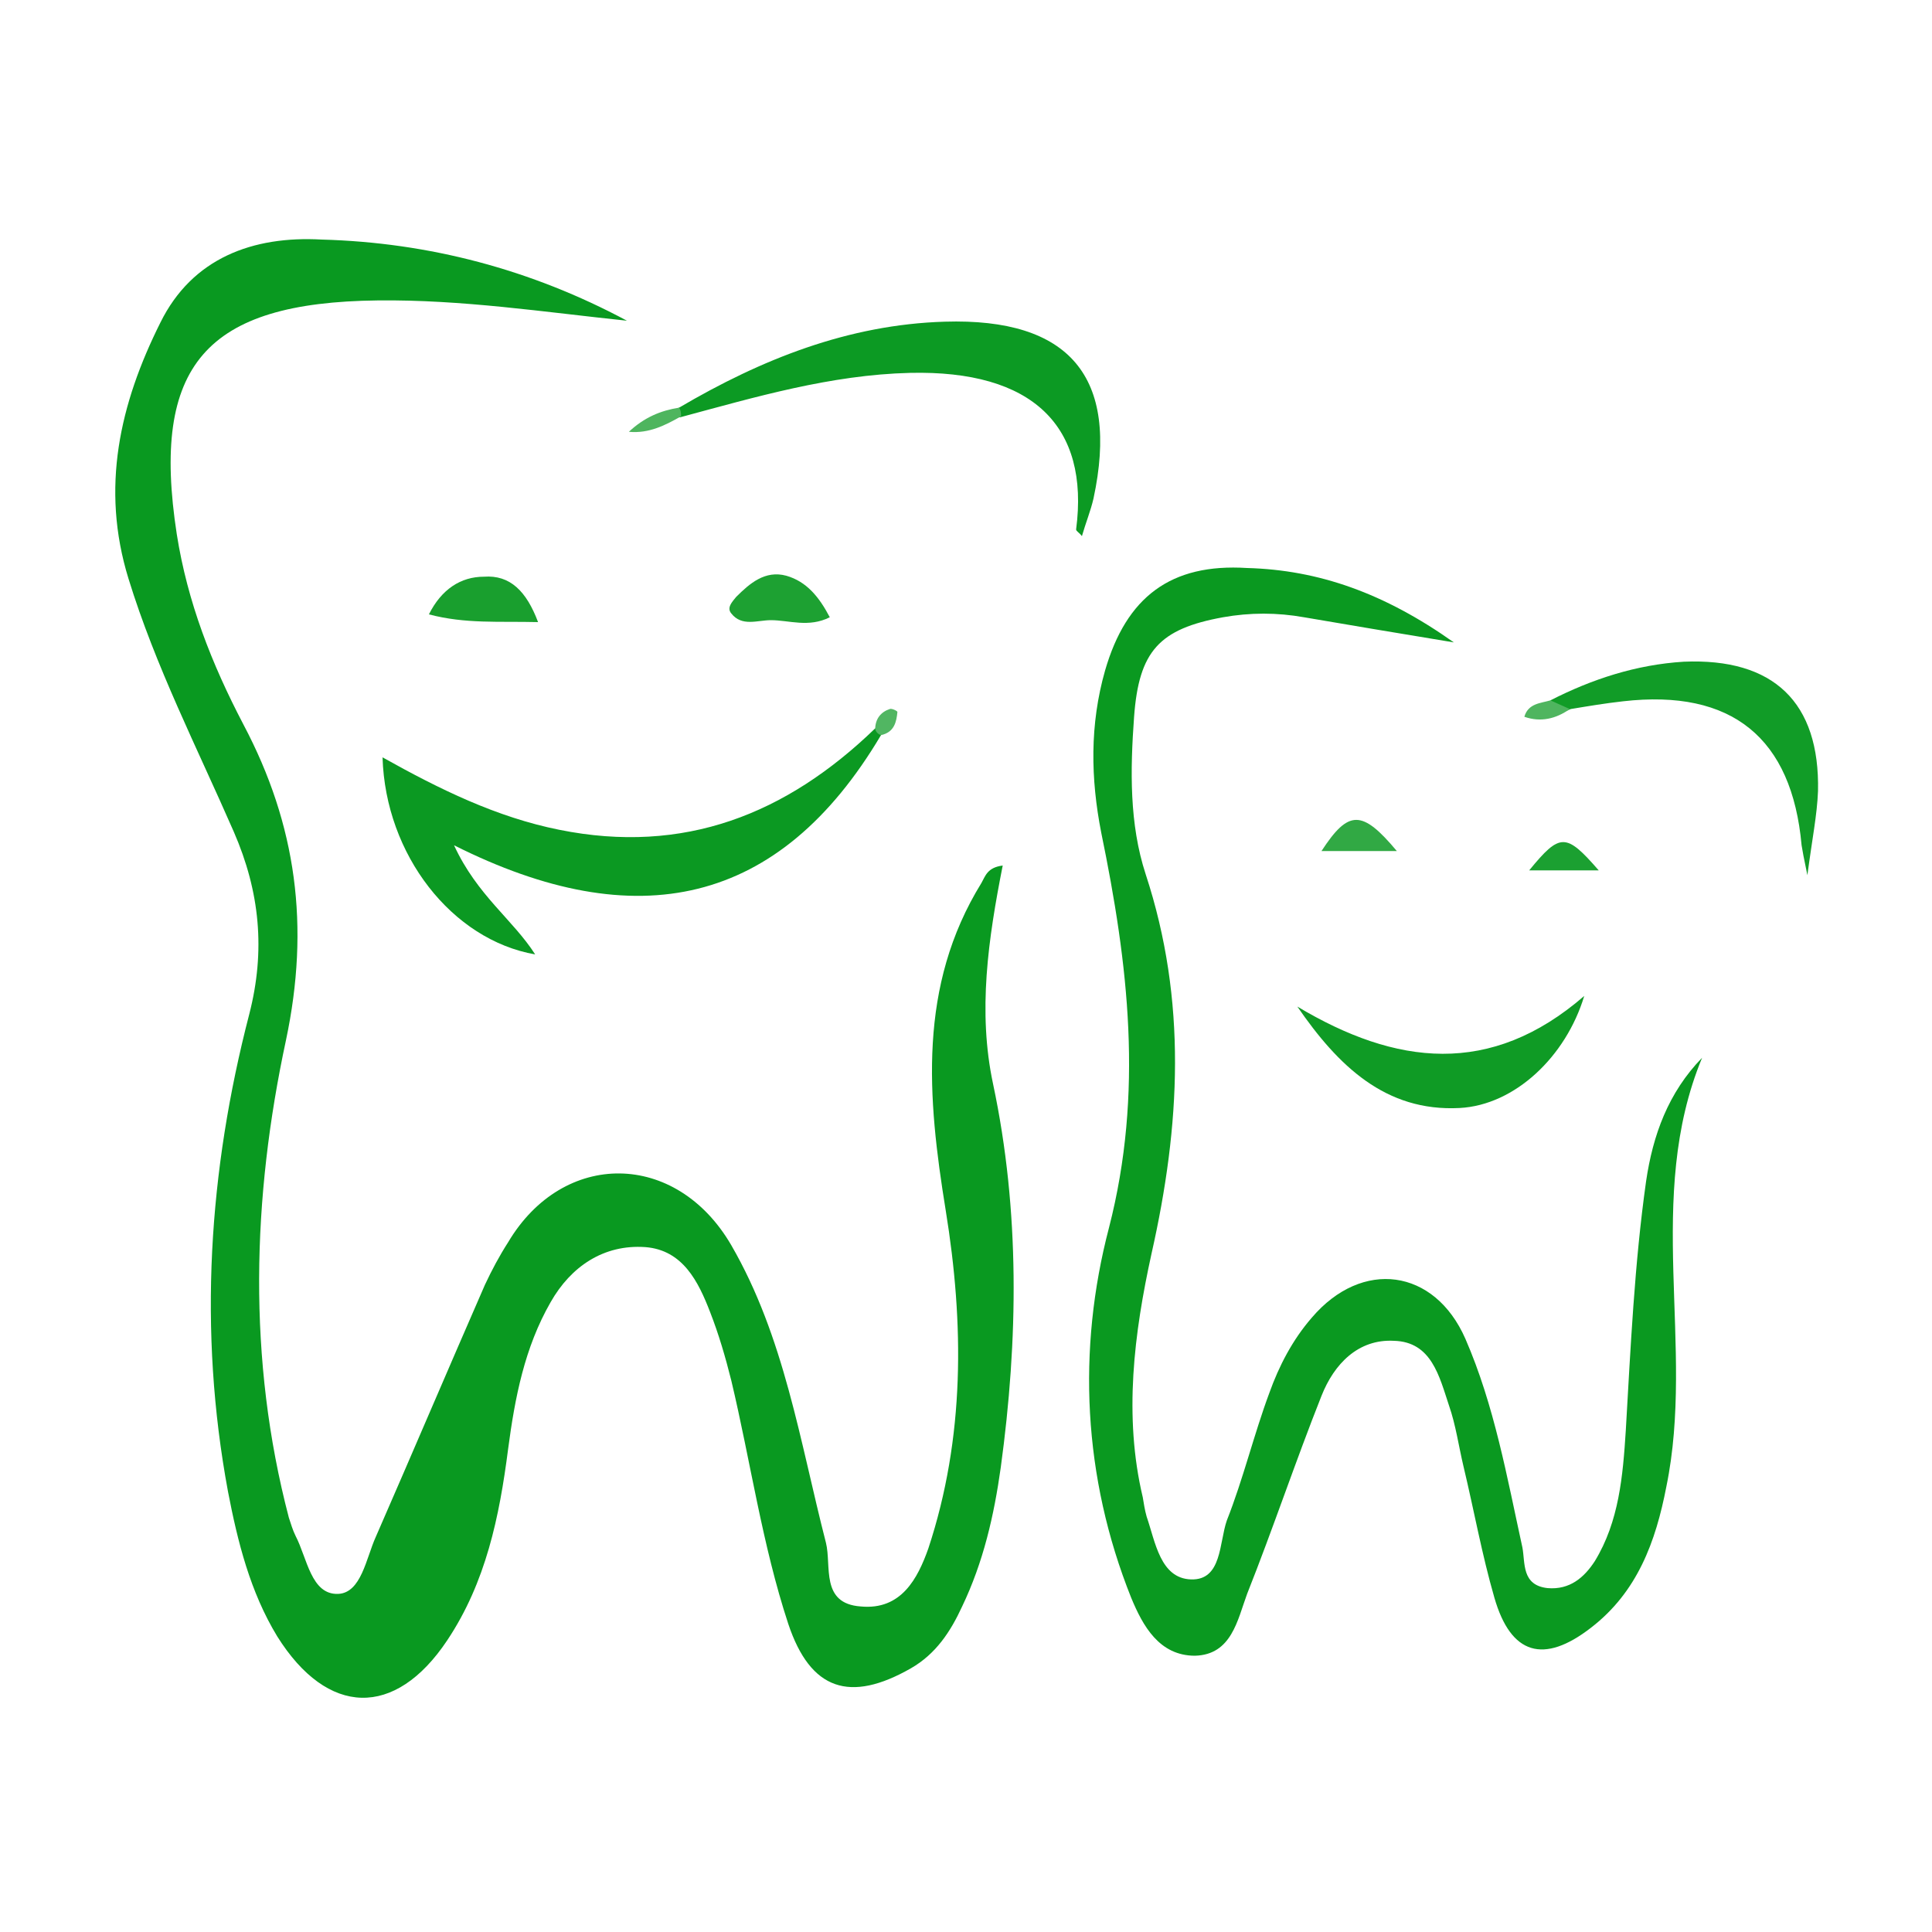 <?xml version="1.0" encoding="UTF-8"?> <svg xmlns="http://www.w3.org/2000/svg" xmlns:xlink="http://www.w3.org/1999/xlink" version="1.1" id="Слой_1" x="0px" y="0px" viewBox="0 0 200 200" style="enable-background:new 0 0 200 200;" xml:space="preserve"> <style type="text/css"> .st0{fill:#099920;} .st1{fill:#0A9920;} .st2{fill:#0B9922;} .st3{fill:#0C9A23;} .st4{fill:#119C27;} .st5{fill:#0F9B25;} .st6{fill:#199F2E;} .st7{fill:#1DA132;} .st8{fill:#31A944;} .st9{fill:#1BA031;} .st10{fill:#4EB55E;} .st11{fill:#4FB55F;} .st12{fill:#51B662;} </style> <g> <path class="st0" d="M64.9,33.2c-8.6-0.9-17.1-2.2-25.8-2.1c-17.8,0.2-23.5,6.7-20.8,24.2c1.1,7,3.6,13.4,6.9,19.7 c5.5,10.4,6.9,20.9,4.4,32.7c-3.5,16.3-4,33,0.3,49.4c0.2,0.6,0.4,1.3,0.7,1.9c1.2,2.3,1.6,6.1,4.4,6c2.4-0.1,2.9-3.7,3.9-5.9 c3.8-8.7,7.5-17.4,11.3-26.1c0.7-1.5,1.5-3,2.4-4.4c5.7-9.6,17.4-9.5,23.1,0.3c5.5,9.5,7.1,20.3,9.8,30.8c0.6,2.4-0.6,6.3,3.6,6.6 c4.2,0.4,5.9-2.9,7-6c3.8-11.5,3.7-23.3,1.8-35c-1.9-11.7-2.9-23.2,3.7-33.9c0.4-0.7,0.6-1.6,2.2-1.8c-1.5,7.6-2.6,15.1-1,22.6 c2.8,13.2,2.6,26.5,0.8,39.7c-0.7,5-1.8,9.8-4,14.4c-1.2,2.6-2.7,4.9-5.3,6.4c-6.3,3.6-10.4,2.3-12.7-4.6 c-2.7-8.2-3.9-16.8-5.9-25.2c-0.6-2.4-1.3-4.8-2.2-7.1c-1.2-3.1-2.8-6.4-6.7-6.7c-4.3-0.3-7.7,2-9.8,5.7c-2.7,4.7-3.7,9.9-4.4,15.2 c-0.9,7-2.3,13.8-6.3,19.8c-5.4,8.1-12.4,7.9-17.6-0.4c-2.8-4.6-4.1-9.8-5.1-15c-3.1-16.7-2-33.2,2.2-49.4 c1.7-6.6,1.1-12.7-1.6-18.9c-3.8-8.7-8.1-17.1-10.9-26.2c-2.9-9.4-0.9-18.1,3.3-26.5c3.3-6.7,9.6-9,16.7-8.6 C44.4,25.1,55,27.9,64.9,33.2z"></path> <path class="st1" d="M150.5,66.5c-6.1-1-10.8-1.8-15.5-2.6c-2.8-0.5-5.6-0.5-8.4,0c-6.6,1.2-8.7,3.5-9.2,10.3 c-0.4,5.5-0.5,11.1,1.2,16.3c4.3,13.1,3.6,26,0.6,39.3c-1.8,8.2-2.9,16.8-0.9,25.2c0.1,0.6,0.2,1.3,0.4,2c0.9,2.6,1.4,6.4,4.6,6.5 c3.2,0.1,2.9-3.8,3.7-6.1c1.7-4.3,2.8-8.9,4.4-13.2c1-2.8,2.4-5.5,4.4-7.8c5.2-6.1,12.7-5.1,15.9,2.2c3,6.9,4.3,14.3,5.9,21.6 c0.3,1.6-0.1,3.9,2.6,4.2c2.3,0.2,3.8-1.1,4.9-2.8c2.5-4.1,2.9-8.8,3.2-13.5c0.5-8.6,0.9-17.3,2.1-25.8c0.7-4.8,2.3-9.2,5.8-12.8 c-6,14.5-0.7,29.8-3.7,44.4c-1.1,5.7-3,10.9-7.8,14.6c-4.9,3.8-8.3,2.8-10-3.1c-1.3-4.5-2.1-9-3.2-13.6c-0.5-2.1-0.8-4.3-1.5-6.3 c-1-3-1.8-6.6-5.7-6.7c-3.7-0.2-6.2,2.4-7.5,5.7c-2.7,6.8-5,13.7-7.7,20.5c-1,2.7-1.6,6.3-5.4,6.4c-3.7,0-5.4-3.1-6.6-6 c-5-12.5-5.6-25.7-2.3-38.3c3.6-14,2-27.3-0.8-40.9c-1.1-5.6-1.2-11.2,0.4-16.8c2.2-7.6,6.8-11.1,14.7-10.6 C136.5,59,143.3,61.4,150.5,66.5z"></path> <path class="st2" d="M91.2,76.1C80.7,93.8,65.9,97,47,87.5c2.4,5.2,6.1,7.7,8.4,11.3c-8.6-1.5-15.5-10.3-15.8-20.4 c5.9,3.3,11.8,6.2,18.3,7.5c12.9,2.6,23.5-1.6,32.7-10.5C91.1,75.4,91.3,75.6,91.2,76.1z"></path> <path class="st3" d="M70.3,42.2c8.5-5,17.5-8.6,27.5-8.9c12.9-0.4,18.1,5.7,15.4,18.3c-0.3,1.3-0.8,2.5-1.2,3.9 c-0.3-0.4-0.6-0.5-0.6-0.7c1.4-10.7-4.5-16.5-17.2-16.2c-8.2,0.2-16,2.5-23.8,4.6c-0.4-0.1-0.6-0.3-0.5-0.6 C70.1,42.4,70.2,42.2,70.3,42.2z"></path> <path class="st4" d="M160.5,72.5c4.3-2.2,8.9-3.7,13.8-4c9.3-0.4,14.1,4.2,13.9,13.4c-0.1,2.5-0.6,4.9-1.1,8.7 c-0.4-1.9-0.5-2.5-0.6-3.1c-1-11.1-7.2-16.2-18.5-14.9c-1.8,0.2-3.6,0.5-5.4,0.8C161.5,73.9,160.4,74.3,160.5,72.5z"></path> <path class="st5" d="M134.3,104.2c10.2,6.1,20,7.3,29.7-1.1c-1.9,6.3-7.2,11.3-12.9,11.6C143.4,115.1,138.5,110.3,134.3,104.2z"></path> <path class="st6" d="M55.7,64.4c-4.1-0.1-7.5,0.2-11.3-0.8c1.3-2.6,3.3-3.9,5.7-3.9C52.8,59.5,54.5,61.2,55.7,64.4z"></path> <path class="st7" d="M85.9,63.9c-2.2,1.1-4.2,0.3-6.1,0.3c-1.4,0-3,0.7-4.1-0.7c-0.5-0.6,0.1-1.2,0.5-1.7c1.4-1.4,3-2.8,5.2-2.2 C83.5,60.2,84.8,61.8,85.9,63.9z"></path> <path class="st8" d="M144.6,88.1c-2.9,0-5.3,0-7.8,0C139.6,83.8,141,83.8,144.6,88.1z"></path> <path class="st9" d="M158.3,90.1c3.2-3.9,3.8-3.9,7.2,0C163.1,90.1,160.9,90.1,158.3,90.1z"></path> <path class="st10" d="M70.3,42.2c0.2,0.3,0.2,0.6,0.2,0.9c-1.6,0.9-3.3,1.8-5.4,1.6C66.7,43.2,68.4,42.5,70.3,42.2z"></path> <path class="st11" d="M160.5,72.5c0.7,0.3,1.3,0.6,2,0.9c-1.4,1-3,1.4-4.7,0.8C158.2,72.8,159.5,72.8,160.5,72.5z"></path> <path class="st12" d="M91.2,76.1c-0.3-0.1-0.5-0.3-0.6-0.6c0-1.1,0.6-1.8,1.5-2.1c0.2-0.1,0.8,0.2,0.8,0.3 C92.8,74.7,92.6,75.8,91.2,76.1z"></path> </g> </svg> 